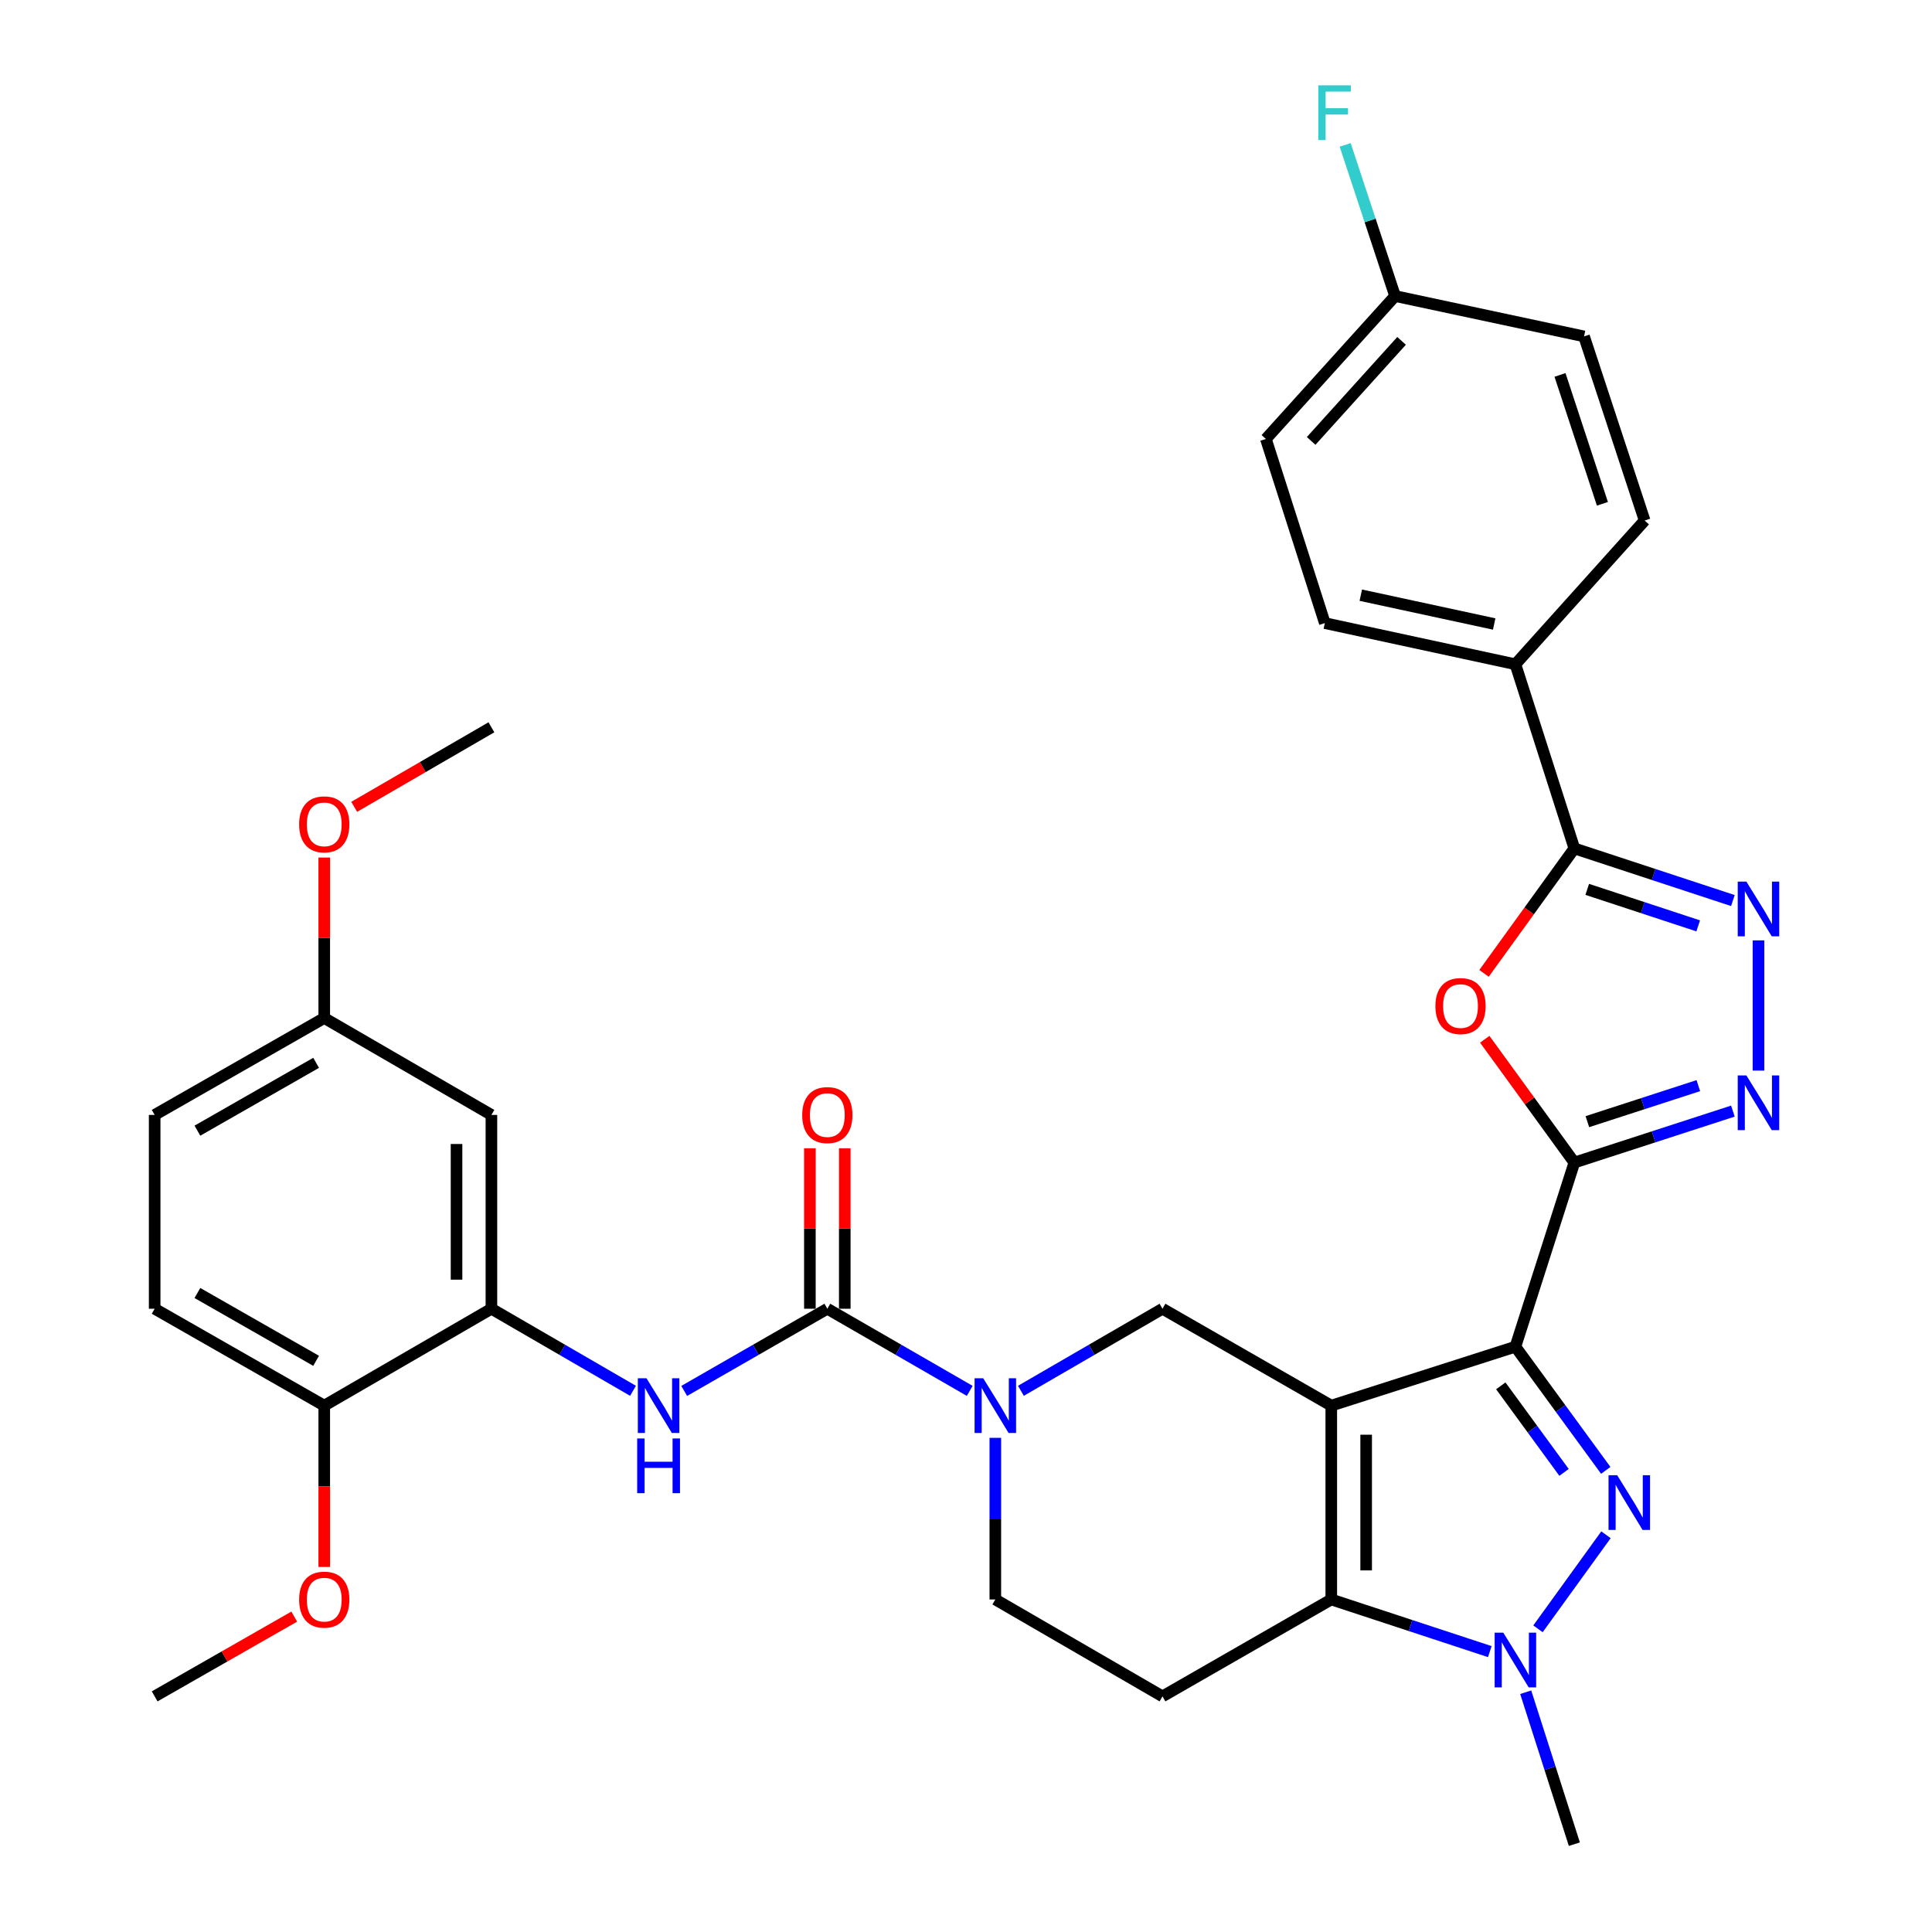 <?xml version='1.0' encoding='iso-8859-1'?>
<svg version='1.1' baseProfile='full'
              xmlns='http://www.w3.org/2000/svg'
                      xmlns:rdkit='http://www.rdkit.org/xml'
                      xmlns:xlink='http://www.w3.org/1999/xlink'
                  xml:space='preserve'
width='1000px' height='1000px' viewBox='0 0 1000 1000'>
<!-- END OF HEADER -->
<rect style='opacity:1.0;fill:#FFFFFF;stroke:none' width='1000' height='1000' x='0' y='0'> </rect>
<path class='bond-0' d='M 689.067,727.556 L 784.37,697.052' style='fill:none;fill-rule:evenodd;stroke:#000000;stroke-width:6px;stroke-linecap:butt;stroke-linejoin:miter;stroke-opacity:1' />
<path class='bond-3' d='M 689.067,727.556 L 689.067,827.885' style='fill:none;fill-rule:evenodd;stroke:#000000;stroke-width:6px;stroke-linecap:butt;stroke-linejoin:miter;stroke-opacity:1' />
<path class='bond-3' d='M 707.122,742.606 L 707.122,812.836' style='fill:none;fill-rule:evenodd;stroke:#000000;stroke-width:6px;stroke-linecap:butt;stroke-linejoin:miter;stroke-opacity:1' />
<path class='bond-11' d='M 689.067,727.556 L 601.707,677.402' style='fill:none;fill-rule:evenodd;stroke:#000000;stroke-width:6px;stroke-linecap:butt;stroke-linejoin:miter;stroke-opacity:1' />
<path class='bond-1' d='M 784.37,697.052 L 807.755,729.058' style='fill:none;fill-rule:evenodd;stroke:#000000;stroke-width:6px;stroke-linecap:butt;stroke-linejoin:miter;stroke-opacity:1' />
<path class='bond-1' d='M 807.755,729.058 L 831.141,761.063' style='fill:none;fill-rule:evenodd;stroke:#0000FF;stroke-width:6px;stroke-linecap:butt;stroke-linejoin:miter;stroke-opacity:1' />
<path class='bond-1' d='M 776.807,717.306 L 793.177,739.71' style='fill:none;fill-rule:evenodd;stroke:#000000;stroke-width:6px;stroke-linecap:butt;stroke-linejoin:miter;stroke-opacity:1' />
<path class='bond-1' d='M 793.177,739.71 L 809.546,762.114' style='fill:none;fill-rule:evenodd;stroke:#0000FF;stroke-width:6px;stroke-linecap:butt;stroke-linejoin:miter;stroke-opacity:1' />
<path class='bond-2' d='M 784.37,697.052 L 814.884,601.739' style='fill:none;fill-rule:evenodd;stroke:#000000;stroke-width:6px;stroke-linecap:butt;stroke-linejoin:miter;stroke-opacity:1' />
<path class='bond-34' d='M 831.254,794.395 L 796.056,843.072' style='fill:none;fill-rule:evenodd;stroke:#0000FF;stroke-width:6px;stroke-linecap:butt;stroke-linejoin:miter;stroke-opacity:1' />
<path class='bond-5' d='M 814.884,601.739 L 791.696,569.827' style='fill:none;fill-rule:evenodd;stroke:#000000;stroke-width:6px;stroke-linecap:butt;stroke-linejoin:miter;stroke-opacity:1' />
<path class='bond-5' d='M 791.696,569.827 L 768.508,537.915' style='fill:none;fill-rule:evenodd;stroke:#FF0000;stroke-width:6px;stroke-linecap:butt;stroke-linejoin:miter;stroke-opacity:1' />
<path class='bond-6' d='M 814.884,601.739 L 855.913,588.421' style='fill:none;fill-rule:evenodd;stroke:#000000;stroke-width:6px;stroke-linecap:butt;stroke-linejoin:miter;stroke-opacity:1' />
<path class='bond-6' d='M 855.913,588.421 L 896.943,575.103' style='fill:none;fill-rule:evenodd;stroke:#0000FF;stroke-width:6px;stroke-linecap:butt;stroke-linejoin:miter;stroke-opacity:1' />
<path class='bond-6' d='M 821.618,580.57 L 850.339,571.247' style='fill:none;fill-rule:evenodd;stroke:#000000;stroke-width:6px;stroke-linecap:butt;stroke-linejoin:miter;stroke-opacity:1' />
<path class='bond-6' d='M 850.339,571.247 L 879.059,561.925' style='fill:none;fill-rule:evenodd;stroke:#0000FF;stroke-width:6px;stroke-linecap:butt;stroke-linejoin:miter;stroke-opacity:1' />
<path class='bond-4' d='M 689.067,827.885 L 730.094,841.38' style='fill:none;fill-rule:evenodd;stroke:#000000;stroke-width:6px;stroke-linecap:butt;stroke-linejoin:miter;stroke-opacity:1' />
<path class='bond-4' d='M 730.094,841.38 L 771.122,854.874' style='fill:none;fill-rule:evenodd;stroke:#0000FF;stroke-width:6px;stroke-linecap:butt;stroke-linejoin:miter;stroke-opacity:1' />
<path class='bond-14' d='M 689.067,827.885 L 601.707,878.04' style='fill:none;fill-rule:evenodd;stroke:#000000;stroke-width:6px;stroke-linecap:butt;stroke-linejoin:miter;stroke-opacity:1' />
<path class='bond-24' d='M 789.704,875.894 L 802.294,915.22' style='fill:none;fill-rule:evenodd;stroke:#0000FF;stroke-width:6px;stroke-linecap:butt;stroke-linejoin:miter;stroke-opacity:1' />
<path class='bond-24' d='M 802.294,915.22 L 814.884,954.545' style='fill:none;fill-rule:evenodd;stroke:#000000;stroke-width:6px;stroke-linecap:butt;stroke-linejoin:miter;stroke-opacity:1' />
<path class='bond-10' d='M 768.132,503.814 L 791.508,471.476' style='fill:none;fill-rule:evenodd;stroke:#FF0000;stroke-width:6px;stroke-linecap:butt;stroke-linejoin:miter;stroke-opacity:1' />
<path class='bond-10' d='M 791.508,471.476 L 814.884,439.138' style='fill:none;fill-rule:evenodd;stroke:#000000;stroke-width:6px;stroke-linecap:butt;stroke-linejoin:miter;stroke-opacity:1' />
<path class='bond-7' d='M 910.188,554.135 L 910.188,486.736' style='fill:none;fill-rule:evenodd;stroke:#0000FF;stroke-width:6px;stroke-linecap:butt;stroke-linejoin:miter;stroke-opacity:1' />
<path class='bond-36' d='M 896.94,466.127 L 855.912,452.632' style='fill:none;fill-rule:evenodd;stroke:#0000FF;stroke-width:6px;stroke-linecap:butt;stroke-linejoin:miter;stroke-opacity:1' />
<path class='bond-36' d='M 855.912,452.632 L 814.884,439.138' style='fill:none;fill-rule:evenodd;stroke:#000000;stroke-width:6px;stroke-linecap:butt;stroke-linejoin:miter;stroke-opacity:1' />
<path class='bond-36' d='M 878.99,479.23 L 850.27,469.784' style='fill:none;fill-rule:evenodd;stroke:#0000FF;stroke-width:6px;stroke-linecap:butt;stroke-linejoin:miter;stroke-opacity:1' />
<path class='bond-36' d='M 850.27,469.784 L 821.551,460.338' style='fill:none;fill-rule:evenodd;stroke:#000000;stroke-width:6px;stroke-linecap:butt;stroke-linejoin:miter;stroke-opacity:1' />
<path class='bond-8' d='M 428.223,677.402 L 465.077,698.658' style='fill:none;fill-rule:evenodd;stroke:#000000;stroke-width:6px;stroke-linecap:butt;stroke-linejoin:miter;stroke-opacity:1' />
<path class='bond-8' d='M 465.077,698.658 L 501.931,719.914' style='fill:none;fill-rule:evenodd;stroke:#0000FF;stroke-width:6px;stroke-linecap:butt;stroke-linejoin:miter;stroke-opacity:1' />
<path class='bond-12' d='M 428.223,677.402 L 391.183,698.672' style='fill:none;fill-rule:evenodd;stroke:#000000;stroke-width:6px;stroke-linecap:butt;stroke-linejoin:miter;stroke-opacity:1' />
<path class='bond-12' d='M 391.183,698.672 L 354.142,719.943' style='fill:none;fill-rule:evenodd;stroke:#0000FF;stroke-width:6px;stroke-linecap:butt;stroke-linejoin:miter;stroke-opacity:1' />
<path class='bond-18' d='M 437.251,677.402 L 437.251,635.876' style='fill:none;fill-rule:evenodd;stroke:#000000;stroke-width:6px;stroke-linecap:butt;stroke-linejoin:miter;stroke-opacity:1' />
<path class='bond-18' d='M 437.251,635.876 L 437.251,594.351' style='fill:none;fill-rule:evenodd;stroke:#FF0000;stroke-width:6px;stroke-linecap:butt;stroke-linejoin:miter;stroke-opacity:1' />
<path class='bond-18' d='M 419.195,677.402 L 419.195,635.876' style='fill:none;fill-rule:evenodd;stroke:#000000;stroke-width:6px;stroke-linecap:butt;stroke-linejoin:miter;stroke-opacity:1' />
<path class='bond-18' d='M 419.195,635.876 L 419.195,594.351' style='fill:none;fill-rule:evenodd;stroke:#FF0000;stroke-width:6px;stroke-linecap:butt;stroke-linejoin:miter;stroke-opacity:1' />
<path class='bond-9' d='M 528.421,719.882 L 565.064,698.642' style='fill:none;fill-rule:evenodd;stroke:#0000FF;stroke-width:6px;stroke-linecap:butt;stroke-linejoin:miter;stroke-opacity:1' />
<path class='bond-9' d='M 565.064,698.642 L 601.707,677.402' style='fill:none;fill-rule:evenodd;stroke:#000000;stroke-width:6px;stroke-linecap:butt;stroke-linejoin:miter;stroke-opacity:1' />
<path class='bond-16' d='M 515.181,744.224 L 515.181,786.055' style='fill:none;fill-rule:evenodd;stroke:#0000FF;stroke-width:6px;stroke-linecap:butt;stroke-linejoin:miter;stroke-opacity:1' />
<path class='bond-16' d='M 515.181,786.055 L 515.181,827.885' style='fill:none;fill-rule:evenodd;stroke:#000000;stroke-width:6px;stroke-linecap:butt;stroke-linejoin:miter;stroke-opacity:1' />
<path class='bond-17' d='M 814.884,439.138 L 784.37,343.824' style='fill:none;fill-rule:evenodd;stroke:#000000;stroke-width:6px;stroke-linecap:butt;stroke-linejoin:miter;stroke-opacity:1' />
<path class='bond-13' d='M 327.644,719.882 L 291.001,698.642' style='fill:none;fill-rule:evenodd;stroke:#0000FF;stroke-width:6px;stroke-linecap:butt;stroke-linejoin:miter;stroke-opacity:1' />
<path class='bond-13' d='M 291.001,698.642 L 254.358,677.402' style='fill:none;fill-rule:evenodd;stroke:#000000;stroke-width:6px;stroke-linecap:butt;stroke-linejoin:miter;stroke-opacity:1' />
<path class='bond-15' d='M 254.358,677.402 L 254.358,577.083' style='fill:none;fill-rule:evenodd;stroke:#000000;stroke-width:6px;stroke-linecap:butt;stroke-linejoin:miter;stroke-opacity:1' />
<path class='bond-15' d='M 236.302,662.354 L 236.302,592.131' style='fill:none;fill-rule:evenodd;stroke:#000000;stroke-width:6px;stroke-linecap:butt;stroke-linejoin:miter;stroke-opacity:1' />
<path class='bond-19' d='M 254.358,677.402 L 167.831,727.556' style='fill:none;fill-rule:evenodd;stroke:#000000;stroke-width:6px;stroke-linecap:butt;stroke-linejoin:miter;stroke-opacity:1' />
<path class='bond-35' d='M 601.707,878.04 L 515.181,827.885' style='fill:none;fill-rule:evenodd;stroke:#000000;stroke-width:6px;stroke-linecap:butt;stroke-linejoin:miter;stroke-opacity:1' />
<path class='bond-23' d='M 254.358,577.083 L 167.831,526.918' style='fill:none;fill-rule:evenodd;stroke:#000000;stroke-width:6px;stroke-linecap:butt;stroke-linejoin:miter;stroke-opacity:1' />
<path class='bond-20' d='M 784.37,343.824 L 685.736,322.519' style='fill:none;fill-rule:evenodd;stroke:#000000;stroke-width:6px;stroke-linecap:butt;stroke-linejoin:miter;stroke-opacity:1' />
<path class='bond-20' d='M 773.387,322.98 L 704.344,308.066' style='fill:none;fill-rule:evenodd;stroke:#000000;stroke-width:6px;stroke-linecap:butt;stroke-linejoin:miter;stroke-opacity:1' />
<path class='bond-21' d='M 784.37,343.824 L 851.266,269.425' style='fill:none;fill-rule:evenodd;stroke:#000000;stroke-width:6px;stroke-linecap:butt;stroke-linejoin:miter;stroke-opacity:1' />
<path class='bond-22' d='M 167.831,727.556 L 80.051,677.402' style='fill:none;fill-rule:evenodd;stroke:#000000;stroke-width:6px;stroke-linecap:butt;stroke-linejoin:miter;stroke-opacity:1' />
<path class='bond-22' d='M 163.621,704.356 L 102.175,669.248' style='fill:none;fill-rule:evenodd;stroke:#000000;stroke-width:6px;stroke-linecap:butt;stroke-linejoin:miter;stroke-opacity:1' />
<path class='bond-30' d='M 167.831,727.556 L 167.831,769.307' style='fill:none;fill-rule:evenodd;stroke:#000000;stroke-width:6px;stroke-linecap:butt;stroke-linejoin:miter;stroke-opacity:1' />
<path class='bond-30' d='M 167.831,769.307 L 167.831,811.057' style='fill:none;fill-rule:evenodd;stroke:#FF0000;stroke-width:6px;stroke-linecap:butt;stroke-linejoin:miter;stroke-opacity:1' />
<path class='bond-27' d='M 685.736,322.519 L 655.222,227.205' style='fill:none;fill-rule:evenodd;stroke:#000000;stroke-width:6px;stroke-linecap:butt;stroke-linejoin:miter;stroke-opacity:1' />
<path class='bond-28' d='M 851.266,269.425 L 819.9,174.121' style='fill:none;fill-rule:evenodd;stroke:#000000;stroke-width:6px;stroke-linecap:butt;stroke-linejoin:miter;stroke-opacity:1' />
<path class='bond-28' d='M 829.411,260.774 L 807.454,194.062' style='fill:none;fill-rule:evenodd;stroke:#000000;stroke-width:6px;stroke-linecap:butt;stroke-linejoin:miter;stroke-opacity:1' />
<path class='bond-26' d='M 80.051,677.402 L 80.051,577.083' style='fill:none;fill-rule:evenodd;stroke:#000000;stroke-width:6px;stroke-linecap:butt;stroke-linejoin:miter;stroke-opacity:1' />
<path class='bond-31' d='M 167.831,526.918 L 167.831,485.393' style='fill:none;fill-rule:evenodd;stroke:#000000;stroke-width:6px;stroke-linecap:butt;stroke-linejoin:miter;stroke-opacity:1' />
<path class='bond-31' d='M 167.831,485.393 L 167.831,443.867' style='fill:none;fill-rule:evenodd;stroke:#FF0000;stroke-width:6px;stroke-linecap:butt;stroke-linejoin:miter;stroke-opacity:1' />
<path class='bond-38' d='M 167.831,526.918 L 80.051,577.083' style='fill:none;fill-rule:evenodd;stroke:#000000;stroke-width:6px;stroke-linecap:butt;stroke-linejoin:miter;stroke-opacity:1' />
<path class='bond-38' d='M 163.623,550.119 L 102.176,585.234' style='fill:none;fill-rule:evenodd;stroke:#000000;stroke-width:6px;stroke-linecap:butt;stroke-linejoin:miter;stroke-opacity:1' />
<path class='bond-25' d='M 722.088,153.227 L 819.9,174.121' style='fill:none;fill-rule:evenodd;stroke:#000000;stroke-width:6px;stroke-linecap:butt;stroke-linejoin:miter;stroke-opacity:1' />
<path class='bond-29' d='M 722.088,153.227 L 709.174,114.105' style='fill:none;fill-rule:evenodd;stroke:#000000;stroke-width:6px;stroke-linecap:butt;stroke-linejoin:miter;stroke-opacity:1' />
<path class='bond-29' d='M 709.174,114.105 L 696.261,74.983' style='fill:none;fill-rule:evenodd;stroke:#33CCCC;stroke-width:6px;stroke-linecap:butt;stroke-linejoin:miter;stroke-opacity:1' />
<path class='bond-37' d='M 722.088,153.227 L 655.222,227.205' style='fill:none;fill-rule:evenodd;stroke:#000000;stroke-width:6px;stroke-linecap:butt;stroke-linejoin:miter;stroke-opacity:1' />
<path class='bond-37' d='M 725.453,176.431 L 678.647,228.215' style='fill:none;fill-rule:evenodd;stroke:#000000;stroke-width:6px;stroke-linecap:butt;stroke-linejoin:miter;stroke-opacity:1' />
<path class='bond-32' d='M 152.304,836.757 L 116.177,857.398' style='fill:none;fill-rule:evenodd;stroke:#FF0000;stroke-width:6px;stroke-linecap:butt;stroke-linejoin:miter;stroke-opacity:1' />
<path class='bond-32' d='M 116.177,857.398 L 80.051,878.04' style='fill:none;fill-rule:evenodd;stroke:#000000;stroke-width:6px;stroke-linecap:butt;stroke-linejoin:miter;stroke-opacity:1' />
<path class='bond-33' d='M 183.331,417.615 L 218.844,397.03' style='fill:none;fill-rule:evenodd;stroke:#FF0000;stroke-width:6px;stroke-linecap:butt;stroke-linejoin:miter;stroke-opacity:1' />
<path class='bond-33' d='M 218.844,397.03 L 254.358,376.445' style='fill:none;fill-rule:evenodd;stroke:#000000;stroke-width:6px;stroke-linecap:butt;stroke-linejoin:miter;stroke-opacity:1' />
<path  class='atom-2' d='M 837.052 763.561
L 846.332 778.561
Q 847.252 780.041, 848.732 782.721
Q 850.212 785.401, 850.292 785.561
L 850.292 763.561
L 854.052 763.561
L 854.052 791.881
L 850.172 791.881
L 840.212 775.481
Q 839.052 773.561, 837.812 771.361
Q 836.612 769.161, 836.252 768.481
L 836.252 791.881
L 832.572 791.881
L 832.572 763.561
L 837.052 763.561
' fill='#0000FF'/>
<path  class='atom-5' d='M 778.11 845.072
L 787.39 860.072
Q 788.31 861.552, 789.79 864.232
Q 791.27 866.912, 791.35 867.072
L 791.35 845.072
L 795.11 845.072
L 795.11 873.392
L 791.23 873.392
L 781.27 856.992
Q 780.11 855.072, 778.87 852.872
Q 777.67 850.672, 777.31 849.992
L 777.31 873.392
L 773.63 873.392
L 773.63 845.072
L 778.11 845.072
' fill='#0000FF'/>
<path  class='atom-6' d='M 742.963 520.729
Q 742.963 513.929, 746.323 510.129
Q 749.683 506.329, 755.963 506.329
Q 762.243 506.329, 765.603 510.129
Q 768.963 513.929, 768.963 520.729
Q 768.963 527.609, 765.563 531.529
Q 762.163 535.409, 755.963 535.409
Q 749.723 535.409, 746.323 531.529
Q 742.963 527.649, 742.963 520.729
M 755.963 532.209
Q 760.283 532.209, 762.603 529.329
Q 764.963 526.409, 764.963 520.729
Q 764.963 515.169, 762.603 512.369
Q 760.283 509.529, 755.963 509.529
Q 751.643 509.529, 749.283 512.329
Q 746.963 515.129, 746.963 520.729
Q 746.963 526.449, 749.283 529.329
Q 751.643 532.209, 755.963 532.209
' fill='#FF0000'/>
<path  class='atom-7' d='M 903.928 556.643
L 913.208 571.643
Q 914.128 573.123, 915.608 575.803
Q 917.088 578.483, 917.168 578.643
L 917.168 556.643
L 920.928 556.643
L 920.928 584.963
L 917.048 584.963
L 907.088 568.563
Q 905.928 566.643, 904.688 564.443
Q 903.488 562.243, 903.128 561.563
L 903.128 584.963
L 899.448 584.963
L 899.448 556.643
L 903.928 556.643
' fill='#0000FF'/>
<path  class='atom-8' d='M 903.928 456.324
L 913.208 471.324
Q 914.128 472.804, 915.608 475.484
Q 917.088 478.164, 917.168 478.324
L 917.168 456.324
L 920.928 456.324
L 920.928 484.644
L 917.048 484.644
L 907.088 468.244
Q 905.928 466.324, 904.688 464.124
Q 903.488 461.924, 903.128 461.244
L 903.128 484.644
L 899.448 484.644
L 899.448 456.324
L 903.928 456.324
' fill='#0000FF'/>
<path  class='atom-10' d='M 508.921 713.396
L 518.201 728.396
Q 519.121 729.876, 520.601 732.556
Q 522.081 735.236, 522.161 735.396
L 522.161 713.396
L 525.921 713.396
L 525.921 741.716
L 522.041 741.716
L 512.081 725.316
Q 510.921 723.396, 509.681 721.196
Q 508.481 718.996, 508.121 718.316
L 508.121 741.716
L 504.441 741.716
L 504.441 713.396
L 508.921 713.396
' fill='#0000FF'/>
<path  class='atom-13' d='M 334.624 713.396
L 343.904 728.396
Q 344.824 729.876, 346.304 732.556
Q 347.784 735.236, 347.864 735.396
L 347.864 713.396
L 351.624 713.396
L 351.624 741.716
L 347.744 741.716
L 337.784 725.316
Q 336.624 723.396, 335.384 721.196
Q 334.184 718.996, 333.824 718.316
L 333.824 741.716
L 330.144 741.716
L 330.144 713.396
L 334.624 713.396
' fill='#0000FF'/>
<path  class='atom-13' d='M 329.804 744.548
L 333.644 744.548
L 333.644 756.588
L 348.124 756.588
L 348.124 744.548
L 351.964 744.548
L 351.964 772.868
L 348.124 772.868
L 348.124 759.788
L 333.644 759.788
L 333.644 772.868
L 329.804 772.868
L 329.804 744.548
' fill='#0000FF'/>
<path  class='atom-19' d='M 415.223 577.163
Q 415.223 570.363, 418.583 566.563
Q 421.943 562.763, 428.223 562.763
Q 434.503 562.763, 437.863 566.563
Q 441.223 570.363, 441.223 577.163
Q 441.223 584.043, 437.823 587.963
Q 434.423 591.843, 428.223 591.843
Q 421.983 591.843, 418.583 587.963
Q 415.223 584.083, 415.223 577.163
M 428.223 588.643
Q 432.543 588.643, 434.863 585.763
Q 437.223 582.843, 437.223 577.163
Q 437.223 571.603, 434.863 568.803
Q 432.543 565.963, 428.223 565.963
Q 423.903 565.963, 421.543 568.763
Q 419.223 571.563, 419.223 577.163
Q 419.223 582.883, 421.543 585.763
Q 423.903 588.643, 428.223 588.643
' fill='#FF0000'/>
<path  class='atom-30' d='M 682.342 44.165
L 699.182 44.165
L 699.182 47.405
L 686.142 47.405
L 686.142 56.005
L 697.742 56.005
L 697.742 59.285
L 686.142 59.285
L 686.142 72.485
L 682.342 72.485
L 682.342 44.165
' fill='#33CCCC'/>
<path  class='atom-31' d='M 154.831 827.965
Q 154.831 821.165, 158.191 817.365
Q 161.551 813.565, 167.831 813.565
Q 174.111 813.565, 177.471 817.365
Q 180.831 821.165, 180.831 827.965
Q 180.831 834.845, 177.431 838.765
Q 174.031 842.645, 167.831 842.645
Q 161.591 842.645, 158.191 838.765
Q 154.831 834.885, 154.831 827.965
M 167.831 839.445
Q 172.151 839.445, 174.471 836.565
Q 176.831 833.645, 176.831 827.965
Q 176.831 822.405, 174.471 819.605
Q 172.151 816.765, 167.831 816.765
Q 163.511 816.765, 161.151 819.565
Q 158.831 822.365, 158.831 827.965
Q 158.831 833.685, 161.151 836.565
Q 163.511 839.445, 167.831 839.445
' fill='#FF0000'/>
<path  class='atom-32' d='M 154.831 426.679
Q 154.831 419.879, 158.191 416.079
Q 161.551 412.279, 167.831 412.279
Q 174.111 412.279, 177.471 416.079
Q 180.831 419.879, 180.831 426.679
Q 180.831 433.559, 177.431 437.479
Q 174.031 441.359, 167.831 441.359
Q 161.591 441.359, 158.191 437.479
Q 154.831 433.599, 154.831 426.679
M 167.831 438.159
Q 172.151 438.159, 174.471 435.279
Q 176.831 432.359, 176.831 426.679
Q 176.831 421.119, 174.471 418.319
Q 172.151 415.479, 167.831 415.479
Q 163.511 415.479, 161.151 418.279
Q 158.831 421.079, 158.831 426.679
Q 158.831 432.399, 161.151 435.279
Q 163.511 438.159, 167.831 438.159
' fill='#FF0000'/>
</svg>
